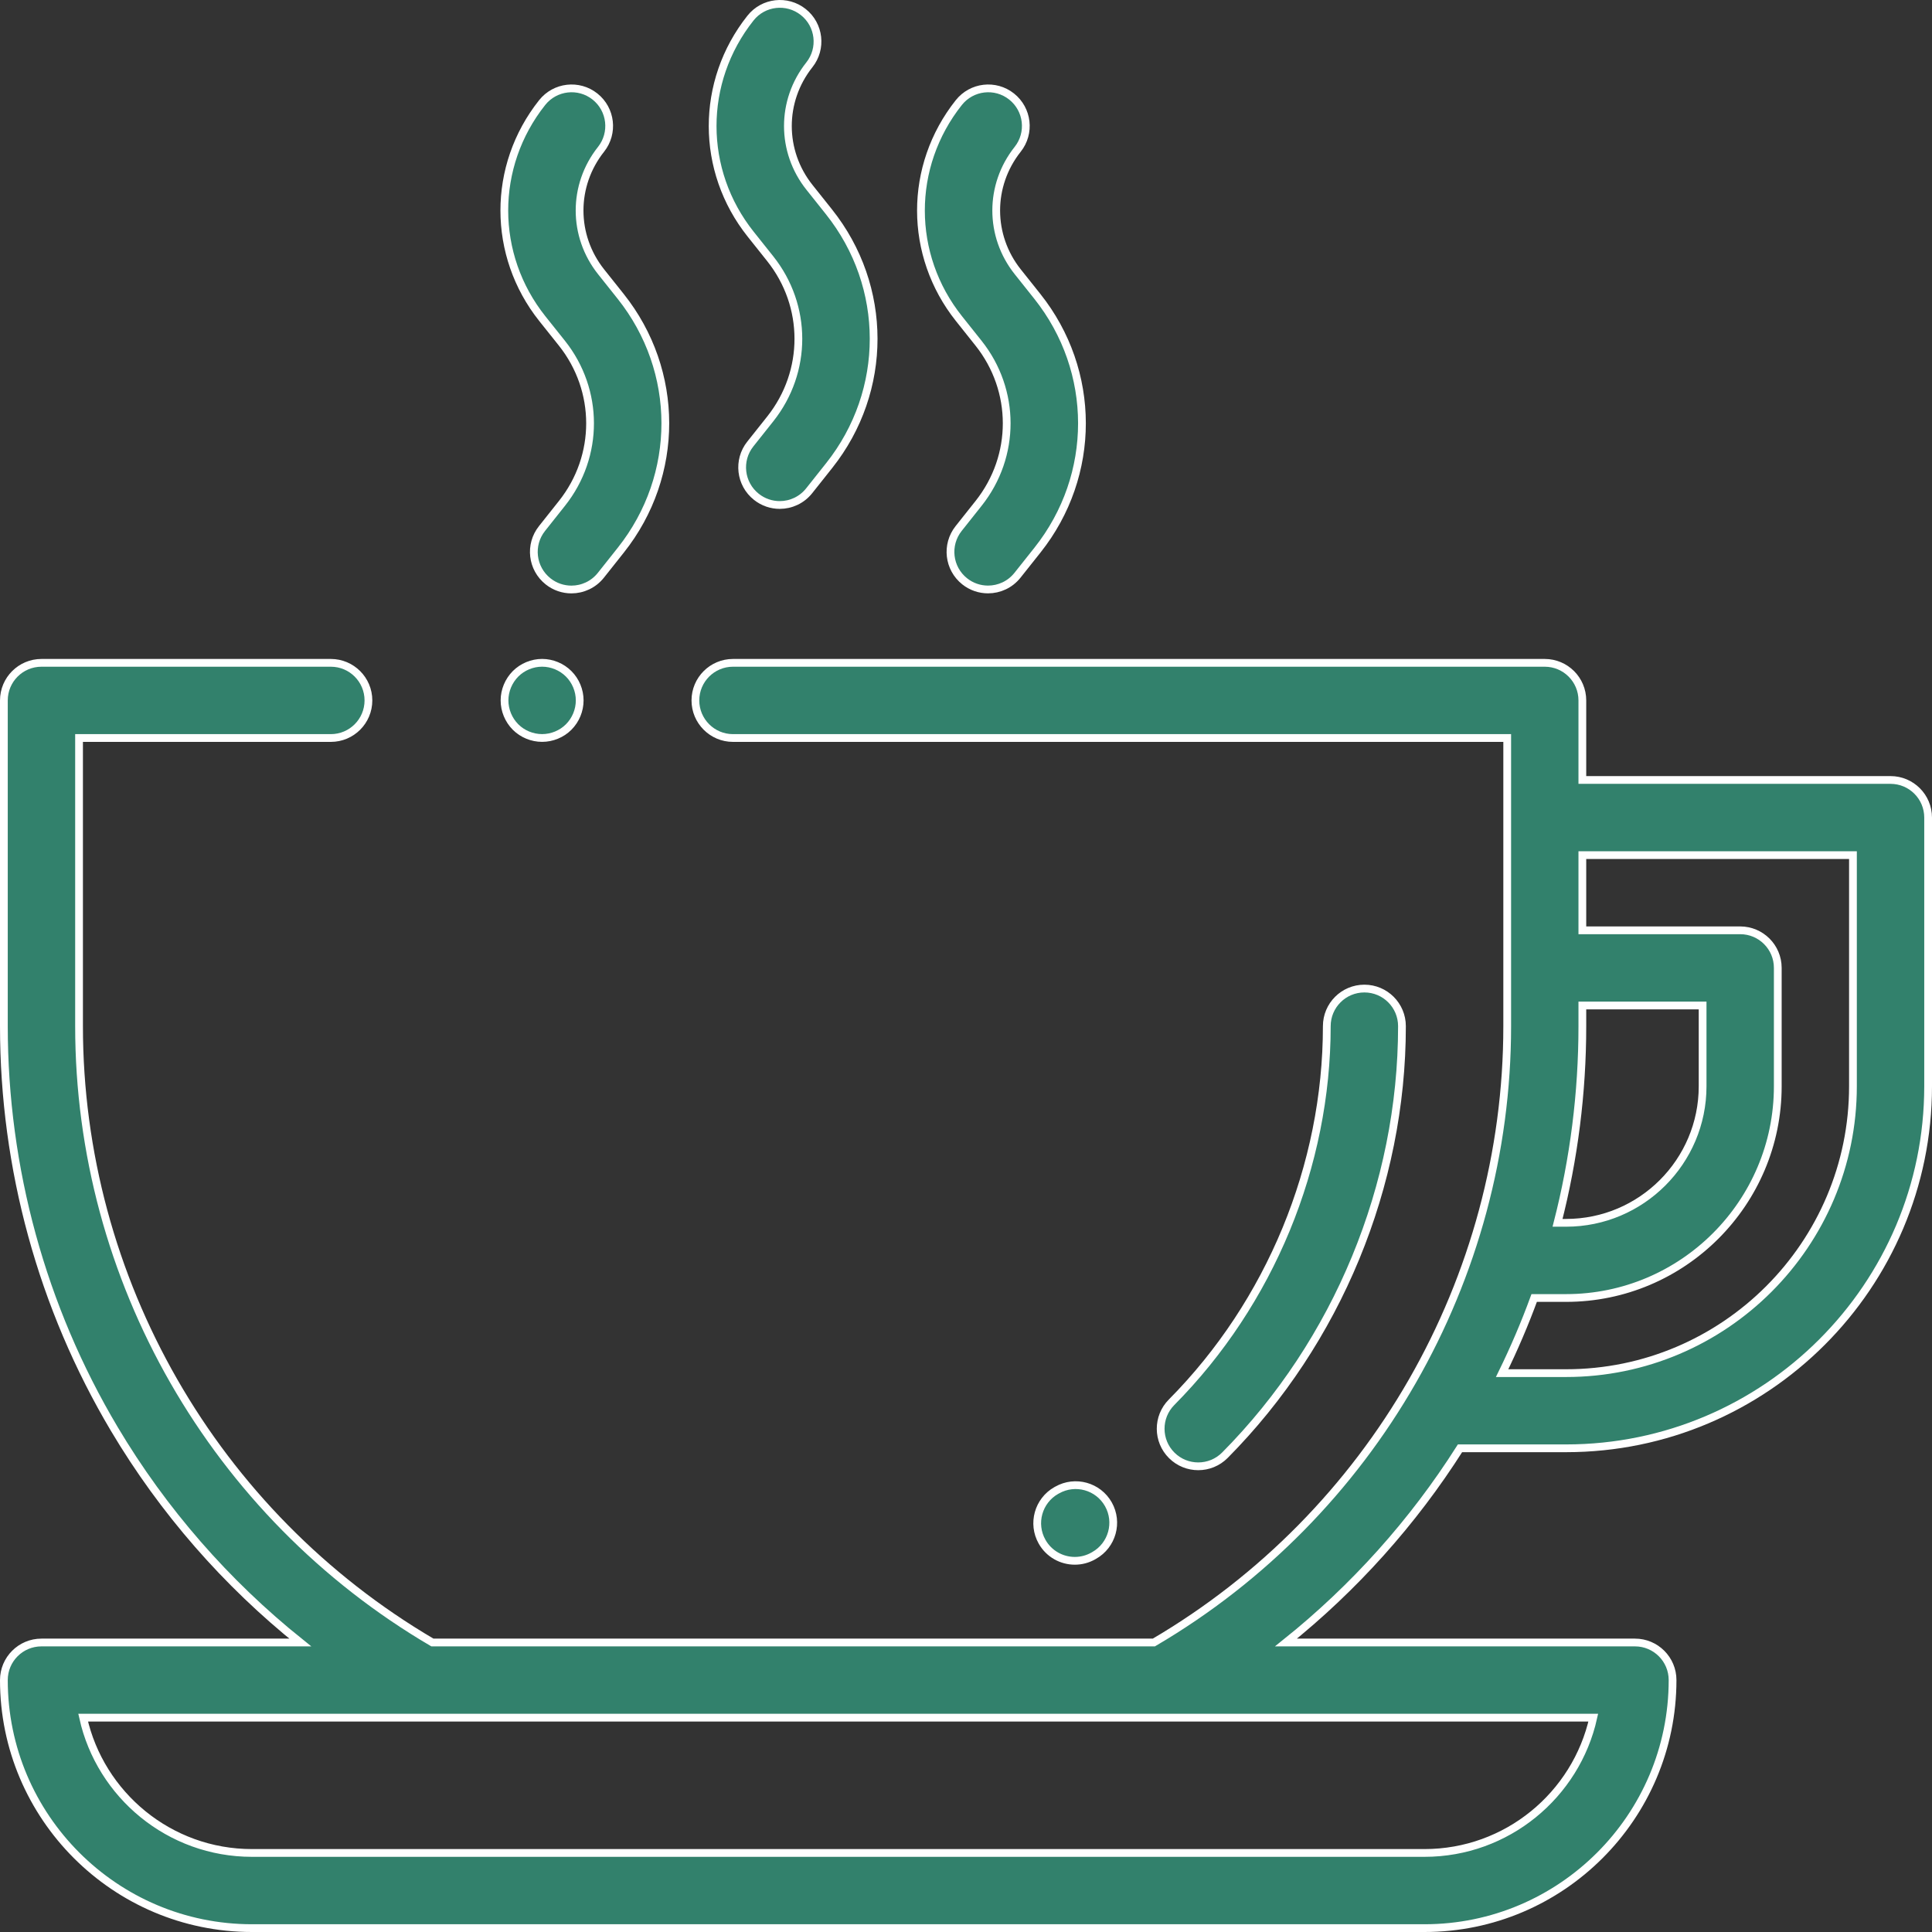 <?xml version="1.0" encoding="UTF-8"?>
<svg width="62.25px" height="62.25px" viewBox="0 0 62.25 62.25" version="1.1" xmlns="http://www.w3.org/2000/svg" xmlns:xlink="http://www.w3.org/1999/xlink">
    <rect x="0" y="0" width="62.25" height="62.25" fill="#333333" stroke="none"/>
    <title>Group 37</title>
    <g id="Taxonomy" stroke="none" stroke-width="1" fill="none" fill-rule="evenodd">
        <g id="Icons" transform="translate(-474.21, -7051.875)" fill="#32816C" fill-rule="nonzero" stroke="#FFFFFF" stroke-width="0.25">
            <g id="Group-37" transform="translate(474.335, 7052)">
                <path d="M60.789,25.006 L50.859,25.006 L50.859,22.443 C50.859,21.774 50.317,21.232 49.648,21.232 L23.492,21.232 C22.824,21.232 22.281,21.774 22.281,22.443 C22.281,23.111 22.824,23.654 23.492,23.654 L48.438,23.654 L48.438,32.937 C48.438,41.093 44.083,48.673 37.053,52.797 L13.807,52.797 C6.776,48.673 2.422,41.093 2.422,32.938 L2.422,23.654 L10.535,23.654 C11.204,23.654 11.746,23.112 11.746,22.443 C11.746,21.774 11.204,21.232 10.535,21.232 L1.211,21.232 C0.542,21.232 0,21.774 0,22.443 L0,32.938 C0,37.515 1.23,42.003 3.558,45.917 C5.128,48.556 7.165,50.887 9.55,52.797 L1.211,52.797 C0.542,52.797 0,53.339 0,54.008 C0,58.415 3.585,62 7.992,62 L45.773,62 C50.18,62 53.766,58.415 53.766,54.008 C53.766,53.339 53.223,52.797 52.555,52.797 L41.31,52.797 C43.505,51.039 45.404,48.924 46.917,46.54 L50.335,46.54 C56.767,46.54 62,41.307 62,34.875 L62,26.217 C62,25.548 61.458,25.006 60.789,25.006 Z M51.211,55.219 C50.657,57.71 48.429,59.578 45.773,59.578 L7.992,59.578 C5.336,59.578 3.109,57.71 2.554,55.219 L13.482,55.219 L37.377,55.219 L51.211,55.219 Z M50.859,32.938 L50.859,32.272 L54.734,32.272 L54.734,34.875 C54.734,37.301 52.761,39.275 50.335,39.275 L50.06,39.275 C50.588,37.215 50.859,35.086 50.859,32.938 Z M59.578,34.875 C59.578,39.972 55.432,44.118 50.335,44.118 L48.274,44.118 C48.66,43.329 49.006,42.52 49.307,41.697 L50.335,41.697 C54.096,41.697 57.156,38.636 57.156,34.875 L57.156,31.061 C57.156,30.392 56.614,29.85 55.945,29.85 L50.859,29.85 L50.859,27.428 L59.578,27.428 L59.578,34.875 Z" id="Shape"></path>
                <path d="M26.586,6.702 L25.956,5.911 C25.031,4.75 25.03,3.127 25.953,1.964 C26.369,1.44 26.281,0.678 25.757,0.263 C25.233,-0.153 24.471,-0.066 24.056,0.458 C22.428,2.509 22.43,5.372 24.062,7.42 L24.692,8.211 C25.9,9.728 25.902,11.849 24.696,13.369 L24.05,14.182 C23.634,14.706 23.722,15.468 24.246,15.883 C24.469,16.06 24.734,16.146 24.998,16.146 C25.355,16.146 25.708,15.989 25.947,15.688 L26.593,14.874 C28.504,12.467 28.501,9.106 26.586,6.702 Z" id="Path"></path>
                <path d="M33.298,9.424 L32.668,8.633 C31.743,7.472 31.742,5.849 32.665,4.686 C33.081,4.163 32.993,3.401 32.469,2.985 C31.945,2.569 31.184,2.657 30.768,3.181 C29.14,5.232 29.142,8.094 30.774,10.142 L31.404,10.933 C32.612,12.451 32.614,14.572 31.408,16.091 L30.762,16.905 C30.347,17.429 30.434,18.19 30.958,18.606 C31.181,18.783 31.446,18.868 31.71,18.868 C32.067,18.868 32.42,18.711 32.659,18.41 L33.305,17.597 C35.216,15.189 35.213,11.829 33.298,9.424 Z" id="Path"></path>
                <path d="M19.874,9.425 L19.244,8.634 C18.319,7.472 18.318,5.849 19.24,4.687 C19.656,4.163 19.569,3.401 19.045,2.985 C18.521,2.569 17.759,2.657 17.343,3.181 C15.716,5.232 15.718,8.094 17.349,10.142 L17.98,10.933 C19.188,12.451 19.19,14.572 17.984,16.091 L17.338,16.905 C16.922,17.429 17.01,18.19 17.534,18.606 C17.756,18.783 18.022,18.869 18.286,18.869 C18.643,18.869 18.996,18.712 19.235,18.411 L19.881,17.597 C21.792,15.19 21.789,11.829 19.874,9.425 Z" id="Path"></path>
                <path d="M18.198,21.586 C17.973,21.361 17.66,21.231 17.342,21.231 C17.023,21.231 16.711,21.361 16.486,21.586 C16.261,21.813 16.131,22.124 16.131,22.442 C16.131,22.761 16.26,23.073 16.486,23.3 C16.711,23.525 17.023,23.653 17.342,23.653 C17.66,23.653 17.973,23.525 18.198,23.3 C18.424,23.073 18.553,22.762 18.553,22.442 C18.553,22.124 18.424,21.811 18.198,21.586 Z" id="Path"></path>
                <path d="M43.836,31.727 C43.167,31.727 42.625,32.269 42.625,32.938 C42.625,37.432 40.802,41.85 37.623,45.057 C37.152,45.532 37.156,46.299 37.63,46.769 C37.867,47.004 38.175,47.12 38.483,47.12 C38.795,47.12 39.106,47.001 39.343,46.762 C42.968,43.105 45.047,38.066 45.047,32.938 C45.047,32.269 44.505,31.727 43.836,31.727 Z" id="Path"></path>
                <path d="M35.588,48.344 C35.259,47.761 34.52,47.555 33.938,47.884 L33.91,47.899 C33.328,48.228 33.122,48.967 33.451,49.549 C33.673,49.944 34.084,50.165 34.506,50.165 C34.708,50.165 34.912,50.115 35.1,50.009 L35.128,49.993 C35.71,49.665 35.916,48.926 35.588,48.344 Z" id="Path"></path>
            </g>
        </g>
    </g>
</svg>
